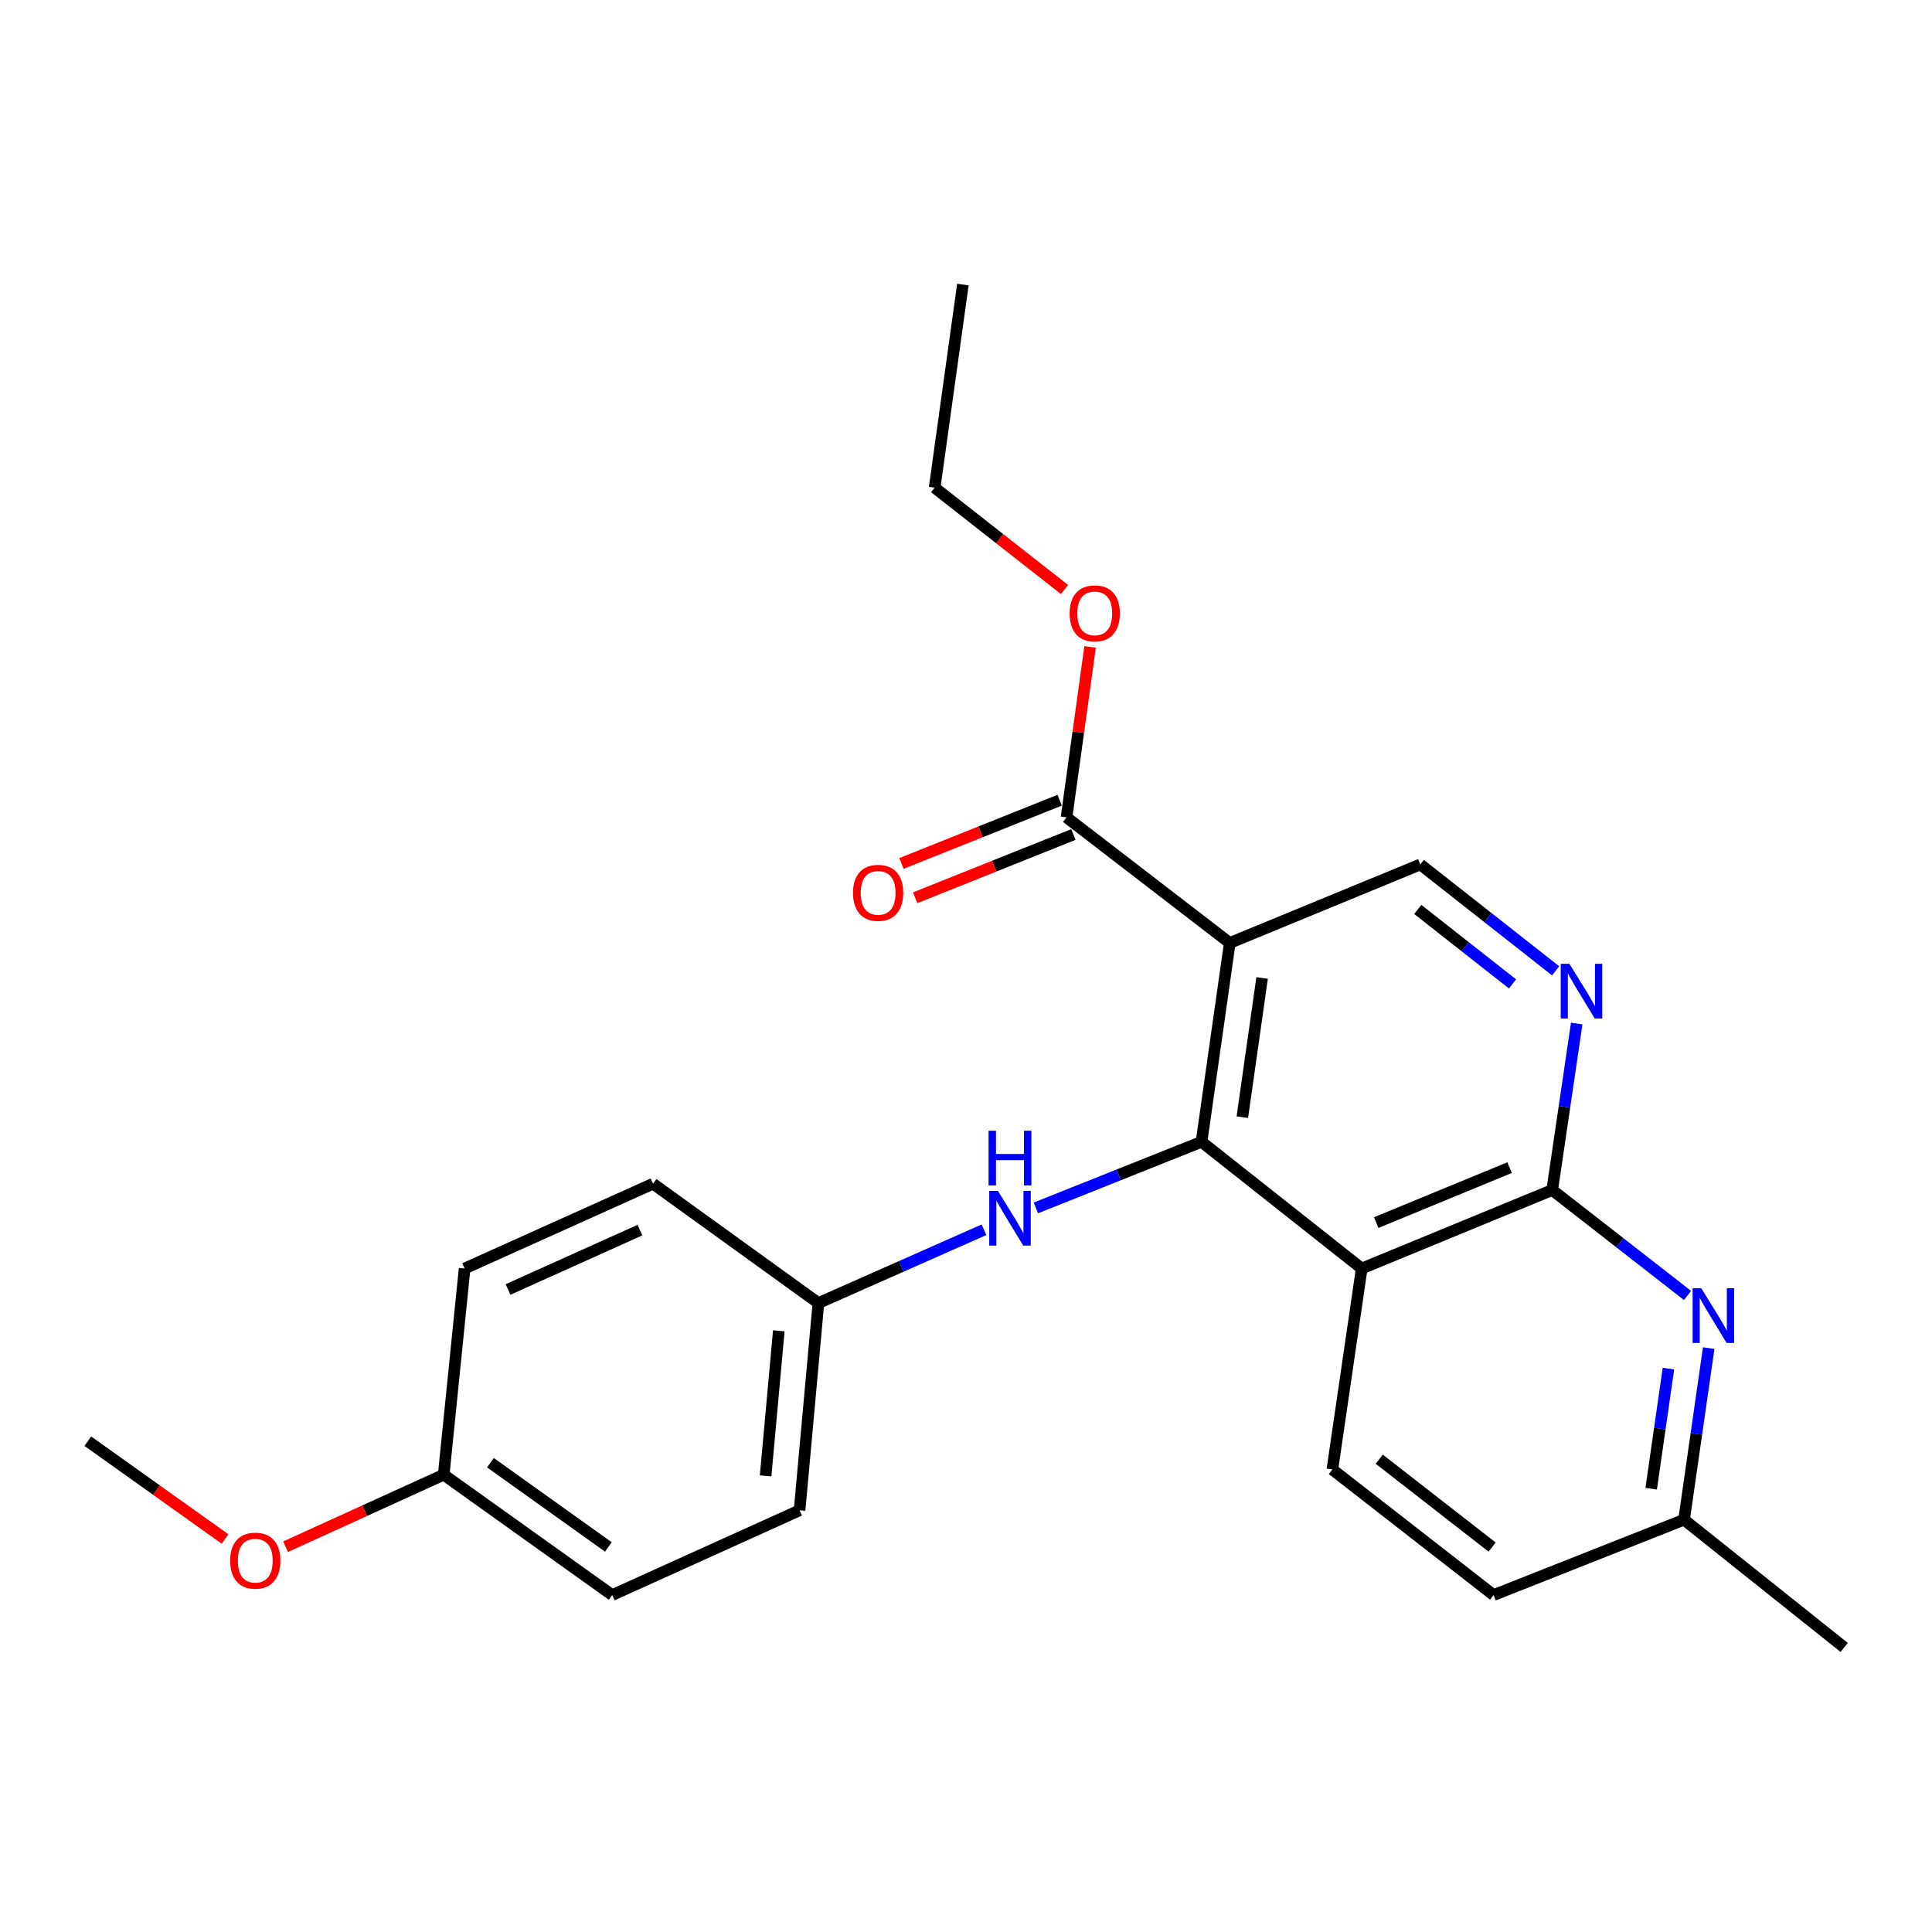 <?xml version='1.0' encoding='iso-8859-1'?>
<svg version='1.1' baseProfile='full'
              xmlns='http://www.w3.org/2000/svg'
                      xmlns:rdkit='http://www.rdkit.org/xml'
                      xmlns:xlink='http://www.w3.org/1999/xlink'
                  xml:space='preserve'
width='1000px' height='1000px' viewBox='0 0 1000 1000'>
<!-- END OF HEADER -->
<rect style='opacity:1.0;fill:#FFFFFF;stroke:none' width='1000' height='1000' x='0' y='0'> </rect>
<path class='bond-0' d='M 621.909,591.007 L 636.526,488.07' style='fill:none;fill-rule:evenodd;stroke:#000000;stroke-width:6px;stroke-linecap:butt;stroke-linejoin:miter;stroke-opacity:1' />
<path class='bond-0' d='M 643.033,578.255 L 653.265,506.199' style='fill:none;fill-rule:evenodd;stroke:#000000;stroke-width:6px;stroke-linecap:butt;stroke-linejoin:miter;stroke-opacity:1' />
<path class='bond-1' d='M 621.909,591.007 L 704.821,656.582' style='fill:none;fill-rule:evenodd;stroke:#000000;stroke-width:6px;stroke-linecap:butt;stroke-linejoin:miter;stroke-opacity:1' />
<path class='bond-7' d='M 621.909,591.007 L 579.041,608.112' style='fill:none;fill-rule:evenodd;stroke:#000000;stroke-width:6px;stroke-linecap:butt;stroke-linejoin:miter;stroke-opacity:1' />
<path class='bond-7' d='M 579.041,608.112 L 536.174,625.216' style='fill:none;fill-rule:evenodd;stroke:#0000FF;stroke-width:6px;stroke-linecap:butt;stroke-linejoin:miter;stroke-opacity:1' />
<path class='bond-5' d='M 636.526,488.07 L 552.031,423.058' style='fill:none;fill-rule:evenodd;stroke:#000000;stroke-width:6px;stroke-linecap:butt;stroke-linejoin:miter;stroke-opacity:1' />
<path class='bond-6' d='M 636.526,488.07 L 735.16,447.438' style='fill:none;fill-rule:evenodd;stroke:#000000;stroke-width:6px;stroke-linecap:butt;stroke-linejoin:miter;stroke-opacity:1' />
<path class='bond-2' d='M 704.821,656.582 L 803.423,615.95' style='fill:none;fill-rule:evenodd;stroke:#000000;stroke-width:6px;stroke-linecap:butt;stroke-linejoin:miter;stroke-opacity:1' />
<path class='bond-2' d='M 712.326,632.808 L 781.348,604.365' style='fill:none;fill-rule:evenodd;stroke:#000000;stroke-width:6px;stroke-linecap:butt;stroke-linejoin:miter;stroke-opacity:1' />
<path class='bond-8' d='M 704.821,656.582 L 689.63,760.613' style='fill:none;fill-rule:evenodd;stroke:#000000;stroke-width:6px;stroke-linecap:butt;stroke-linejoin:miter;stroke-opacity:1' />
<path class='bond-3' d='M 803.423,615.95 L 809.764,572.862' style='fill:none;fill-rule:evenodd;stroke:#000000;stroke-width:6px;stroke-linecap:butt;stroke-linejoin:miter;stroke-opacity:1' />
<path class='bond-3' d='M 809.764,572.862 L 816.105,529.774' style='fill:none;fill-rule:evenodd;stroke:#0000FF;stroke-width:6px;stroke-linecap:butt;stroke-linejoin:miter;stroke-opacity:1' />
<path class='bond-4' d='M 803.423,615.95 L 838.437,643.236' style='fill:none;fill-rule:evenodd;stroke:#000000;stroke-width:6px;stroke-linecap:butt;stroke-linejoin:miter;stroke-opacity:1' />
<path class='bond-4' d='M 838.437,643.236 L 873.451,670.522' style='fill:none;fill-rule:evenodd;stroke:#0000FF;stroke-width:6px;stroke-linecap:butt;stroke-linejoin:miter;stroke-opacity:1' />
<path class='bond-24' d='M 805.179,502.484 L 770.17,474.961' style='fill:none;fill-rule:evenodd;stroke:#0000FF;stroke-width:6px;stroke-linecap:butt;stroke-linejoin:miter;stroke-opacity:1' />
<path class='bond-24' d='M 770.17,474.961 L 735.16,447.438' style='fill:none;fill-rule:evenodd;stroke:#000000;stroke-width:6px;stroke-linecap:butt;stroke-linejoin:miter;stroke-opacity:1' />
<path class='bond-24' d='M 782.859,509.259 L 758.352,489.993' style='fill:none;fill-rule:evenodd;stroke:#0000FF;stroke-width:6px;stroke-linecap:butt;stroke-linejoin:miter;stroke-opacity:1' />
<path class='bond-24' d='M 758.352,489.993 L 733.845,470.727' style='fill:none;fill-rule:evenodd;stroke:#000000;stroke-width:6px;stroke-linecap:butt;stroke-linejoin:miter;stroke-opacity:1' />
<path class='bond-26' d='M 884.418,697.78 L 878.042,742.188' style='fill:none;fill-rule:evenodd;stroke:#0000FF;stroke-width:6px;stroke-linecap:butt;stroke-linejoin:miter;stroke-opacity:1' />
<path class='bond-26' d='M 878.042,742.188 L 871.665,786.597' style='fill:none;fill-rule:evenodd;stroke:#000000;stroke-width:6px;stroke-linecap:butt;stroke-linejoin:miter;stroke-opacity:1' />
<path class='bond-26' d='M 863.578,708.384 L 859.115,739.47' style='fill:none;fill-rule:evenodd;stroke:#0000FF;stroke-width:6px;stroke-linecap:butt;stroke-linejoin:miter;stroke-opacity:1' />
<path class='bond-26' d='M 859.115,739.47 L 854.651,770.556' style='fill:none;fill-rule:evenodd;stroke:#000000;stroke-width:6px;stroke-linecap:butt;stroke-linejoin:miter;stroke-opacity:1' />
<path class='bond-9' d='M 548.481,414.181 L 507.535,430.555' style='fill:none;fill-rule:evenodd;stroke:#000000;stroke-width:6px;stroke-linecap:butt;stroke-linejoin:miter;stroke-opacity:1' />
<path class='bond-9' d='M 507.535,430.555 L 466.588,446.929' style='fill:none;fill-rule:evenodd;stroke:#FF0000;stroke-width:6px;stroke-linecap:butt;stroke-linejoin:miter;stroke-opacity:1' />
<path class='bond-9' d='M 555.581,431.935 L 514.635,448.309' style='fill:none;fill-rule:evenodd;stroke:#000000;stroke-width:6px;stroke-linecap:butt;stroke-linejoin:miter;stroke-opacity:1' />
<path class='bond-9' d='M 514.635,448.309 L 473.688,464.683' style='fill:none;fill-rule:evenodd;stroke:#FF0000;stroke-width:6px;stroke-linecap:butt;stroke-linejoin:miter;stroke-opacity:1' />
<path class='bond-13' d='M 552.031,423.058 L 558.13,378.943' style='fill:none;fill-rule:evenodd;stroke:#000000;stroke-width:6px;stroke-linecap:butt;stroke-linejoin:miter;stroke-opacity:1' />
<path class='bond-13' d='M 558.13,378.943 L 564.229,334.829' style='fill:none;fill-rule:evenodd;stroke:#FF0000;stroke-width:6px;stroke-linecap:butt;stroke-linejoin:miter;stroke-opacity:1' />
<path class='bond-11' d='M 509.314,636.521 L 466.462,655.491' style='fill:none;fill-rule:evenodd;stroke:#0000FF;stroke-width:6px;stroke-linecap:butt;stroke-linejoin:miter;stroke-opacity:1' />
<path class='bond-11' d='M 466.462,655.491 L 423.61,674.461' style='fill:none;fill-rule:evenodd;stroke:#000000;stroke-width:6px;stroke-linecap:butt;stroke-linejoin:miter;stroke-opacity:1' />
<path class='bond-12' d='M 689.63,760.613 L 773.084,825.604' style='fill:none;fill-rule:evenodd;stroke:#000000;stroke-width:6px;stroke-linecap:butt;stroke-linejoin:miter;stroke-opacity:1' />
<path class='bond-12' d='M 713.897,755.275 L 772.315,800.769' style='fill:none;fill-rule:evenodd;stroke:#000000;stroke-width:6px;stroke-linecap:butt;stroke-linejoin:miter;stroke-opacity:1' />
<path class='bond-10' d='M 871.665,786.597 L 773.084,825.604' style='fill:none;fill-rule:evenodd;stroke:#000000;stroke-width:6px;stroke-linecap:butt;stroke-linejoin:miter;stroke-opacity:1' />
<path class='bond-20' d='M 871.665,786.597 L 954.545,852.703' style='fill:none;fill-rule:evenodd;stroke:#000000;stroke-width:6px;stroke-linecap:butt;stroke-linejoin:miter;stroke-opacity:1' />
<path class='bond-15' d='M 423.61,674.461 L 338,612.688' style='fill:none;fill-rule:evenodd;stroke:#000000;stroke-width:6px;stroke-linecap:butt;stroke-linejoin:miter;stroke-opacity:1' />
<path class='bond-16' d='M 423.61,674.461 L 413.858,781.731' style='fill:none;fill-rule:evenodd;stroke:#000000;stroke-width:6px;stroke-linecap:butt;stroke-linejoin:miter;stroke-opacity:1' />
<path class='bond-16' d='M 403.105,688.82 L 396.278,763.91' style='fill:none;fill-rule:evenodd;stroke:#000000;stroke-width:6px;stroke-linecap:butt;stroke-linejoin:miter;stroke-opacity:1' />
<path class='bond-21' d='M 551.005,305.142 L 517.387,278.776' style='fill:none;fill-rule:evenodd;stroke:#FF0000;stroke-width:6px;stroke-linecap:butt;stroke-linejoin:miter;stroke-opacity:1' />
<path class='bond-21' d='M 517.387,278.776 L 483.768,252.411' style='fill:none;fill-rule:evenodd;stroke:#000000;stroke-width:6px;stroke-linecap:butt;stroke-linejoin:miter;stroke-opacity:1' />
<path class='bond-14' d='M 229.657,763.311 L 316.871,825.604' style='fill:none;fill-rule:evenodd;stroke:#000000;stroke-width:6px;stroke-linecap:butt;stroke-linejoin:miter;stroke-opacity:1' />
<path class='bond-14' d='M 253.852,757.095 L 314.902,800.7' style='fill:none;fill-rule:evenodd;stroke:#000000;stroke-width:6px;stroke-linecap:butt;stroke-linejoin:miter;stroke-opacity:1' />
<path class='bond-19' d='M 229.657,763.311 L 188.731,781.944' style='fill:none;fill-rule:evenodd;stroke:#000000;stroke-width:6px;stroke-linecap:butt;stroke-linejoin:miter;stroke-opacity:1' />
<path class='bond-19' d='M 188.731,781.944 L 147.806,800.577' style='fill:none;fill-rule:evenodd;stroke:#FF0000;stroke-width:6px;stroke-linecap:butt;stroke-linejoin:miter;stroke-opacity:1' />
<path class='bond-25' d='M 229.657,763.311 L 240.481,656.582' style='fill:none;fill-rule:evenodd;stroke:#000000;stroke-width:6px;stroke-linecap:butt;stroke-linejoin:miter;stroke-opacity:1' />
<path class='bond-17' d='M 338,612.688 L 240.481,656.582' style='fill:none;fill-rule:evenodd;stroke:#000000;stroke-width:6px;stroke-linecap:butt;stroke-linejoin:miter;stroke-opacity:1' />
<path class='bond-17' d='M 331.22,636.709 L 262.957,667.435' style='fill:none;fill-rule:evenodd;stroke:#000000;stroke-width:6px;stroke-linecap:butt;stroke-linejoin:miter;stroke-opacity:1' />
<path class='bond-18' d='M 413.858,781.731 L 316.871,825.604' style='fill:none;fill-rule:evenodd;stroke:#000000;stroke-width:6px;stroke-linecap:butt;stroke-linejoin:miter;stroke-opacity:1' />
<path class='bond-22' d='M 116.467,796.557 L 80.961,771.261' style='fill:none;fill-rule:evenodd;stroke:#FF0000;stroke-width:6px;stroke-linecap:butt;stroke-linejoin:miter;stroke-opacity:1' />
<path class='bond-22' d='M 80.961,771.261 L 45.455,745.964' style='fill:none;fill-rule:evenodd;stroke:#000000;stroke-width:6px;stroke-linecap:butt;stroke-linejoin:miter;stroke-opacity:1' />
<path class='bond-23' d='M 483.768,252.411 L 498.385,147.297' style='fill:none;fill-rule:evenodd;stroke:#000000;stroke-width:6px;stroke-linecap:butt;stroke-linejoin:miter;stroke-opacity:1' />
<path  class='atom-4' d='M 812.312 498.853
L 821.592 513.853
Q 822.512 515.333, 823.992 518.013
Q 825.472 520.693, 825.552 520.853
L 825.552 498.853
L 829.312 498.853
L 829.312 527.173
L 825.432 527.173
L 815.472 510.773
Q 814.312 508.853, 813.072 506.653
Q 811.872 504.453, 811.512 503.773
L 811.512 527.173
L 807.832 527.173
L 807.832 498.853
L 812.312 498.853
' fill='#0000FF'/>
<path  class='atom-5' d='M 880.575 666.791
L 889.855 681.791
Q 890.775 683.271, 892.255 685.951
Q 893.735 688.631, 893.815 688.791
L 893.815 666.791
L 897.575 666.791
L 897.575 695.111
L 893.695 695.111
L 883.735 678.711
Q 882.575 676.791, 881.335 674.591
Q 880.135 672.391, 879.775 671.711
L 879.775 695.111
L 876.095 695.111
L 876.095 666.791
L 880.575 666.791
' fill='#0000FF'/>
<path  class='atom-8' d='M 516.505 616.407
L 525.785 631.407
Q 526.705 632.887, 528.185 635.567
Q 529.665 638.247, 529.745 638.407
L 529.745 616.407
L 533.505 616.407
L 533.505 644.727
L 529.625 644.727
L 519.665 628.327
Q 518.505 626.407, 517.265 624.207
Q 516.065 622.007, 515.705 621.327
L 515.705 644.727
L 512.025 644.727
L 512.025 616.407
L 516.505 616.407
' fill='#0000FF'/>
<path  class='atom-8' d='M 511.685 585.255
L 515.525 585.255
L 515.525 597.295
L 530.005 597.295
L 530.005 585.255
L 533.845 585.255
L 533.845 613.575
L 530.005 613.575
L 530.005 600.495
L 515.525 600.495
L 515.525 613.575
L 511.685 613.575
L 511.685 585.255
' fill='#0000FF'/>
<path  class='atom-10' d='M 441.513 462.135
Q 441.513 455.335, 444.873 451.535
Q 448.233 447.735, 454.513 447.735
Q 460.793 447.735, 464.153 451.535
Q 467.513 455.335, 467.513 462.135
Q 467.513 469.015, 464.113 472.935
Q 460.713 476.815, 454.513 476.815
Q 448.273 476.815, 444.873 472.935
Q 441.513 469.055, 441.513 462.135
M 454.513 473.615
Q 458.833 473.615, 461.153 470.735
Q 463.513 467.815, 463.513 462.135
Q 463.513 456.575, 461.153 453.775
Q 458.833 450.935, 454.513 450.935
Q 450.193 450.935, 447.833 453.735
Q 445.513 456.535, 445.513 462.135
Q 445.513 467.855, 447.833 470.735
Q 450.193 473.615, 454.513 473.615
' fill='#FF0000'/>
<path  class='atom-14' d='M 553.638 317.482
Q 553.638 310.682, 556.998 306.882
Q 560.358 303.082, 566.638 303.082
Q 572.918 303.082, 576.278 306.882
Q 579.638 310.682, 579.638 317.482
Q 579.638 324.362, 576.238 328.282
Q 572.838 332.162, 566.638 332.162
Q 560.398 332.162, 556.998 328.282
Q 553.638 324.402, 553.638 317.482
M 566.638 328.962
Q 570.958 328.962, 573.278 326.082
Q 575.638 323.162, 575.638 317.482
Q 575.638 311.922, 573.278 309.122
Q 570.958 306.282, 566.638 306.282
Q 562.318 306.282, 559.958 309.082
Q 557.638 311.882, 557.638 317.482
Q 557.638 323.202, 559.958 326.082
Q 562.318 328.962, 566.638 328.962
' fill='#FF0000'/>
<path  class='atom-20' d='M 119.127 807.795
Q 119.127 800.995, 122.487 797.195
Q 125.847 793.395, 132.127 793.395
Q 138.407 793.395, 141.767 797.195
Q 145.127 800.995, 145.127 807.795
Q 145.127 814.675, 141.727 818.595
Q 138.327 822.475, 132.127 822.475
Q 125.887 822.475, 122.487 818.595
Q 119.127 814.715, 119.127 807.795
M 132.127 819.275
Q 136.447 819.275, 138.767 816.395
Q 141.127 813.475, 141.127 807.795
Q 141.127 802.235, 138.767 799.435
Q 136.447 796.595, 132.127 796.595
Q 127.807 796.595, 125.447 799.395
Q 123.127 802.195, 123.127 807.795
Q 123.127 813.515, 125.447 816.395
Q 127.807 819.275, 132.127 819.275
' fill='#FF0000'/>
</svg>
